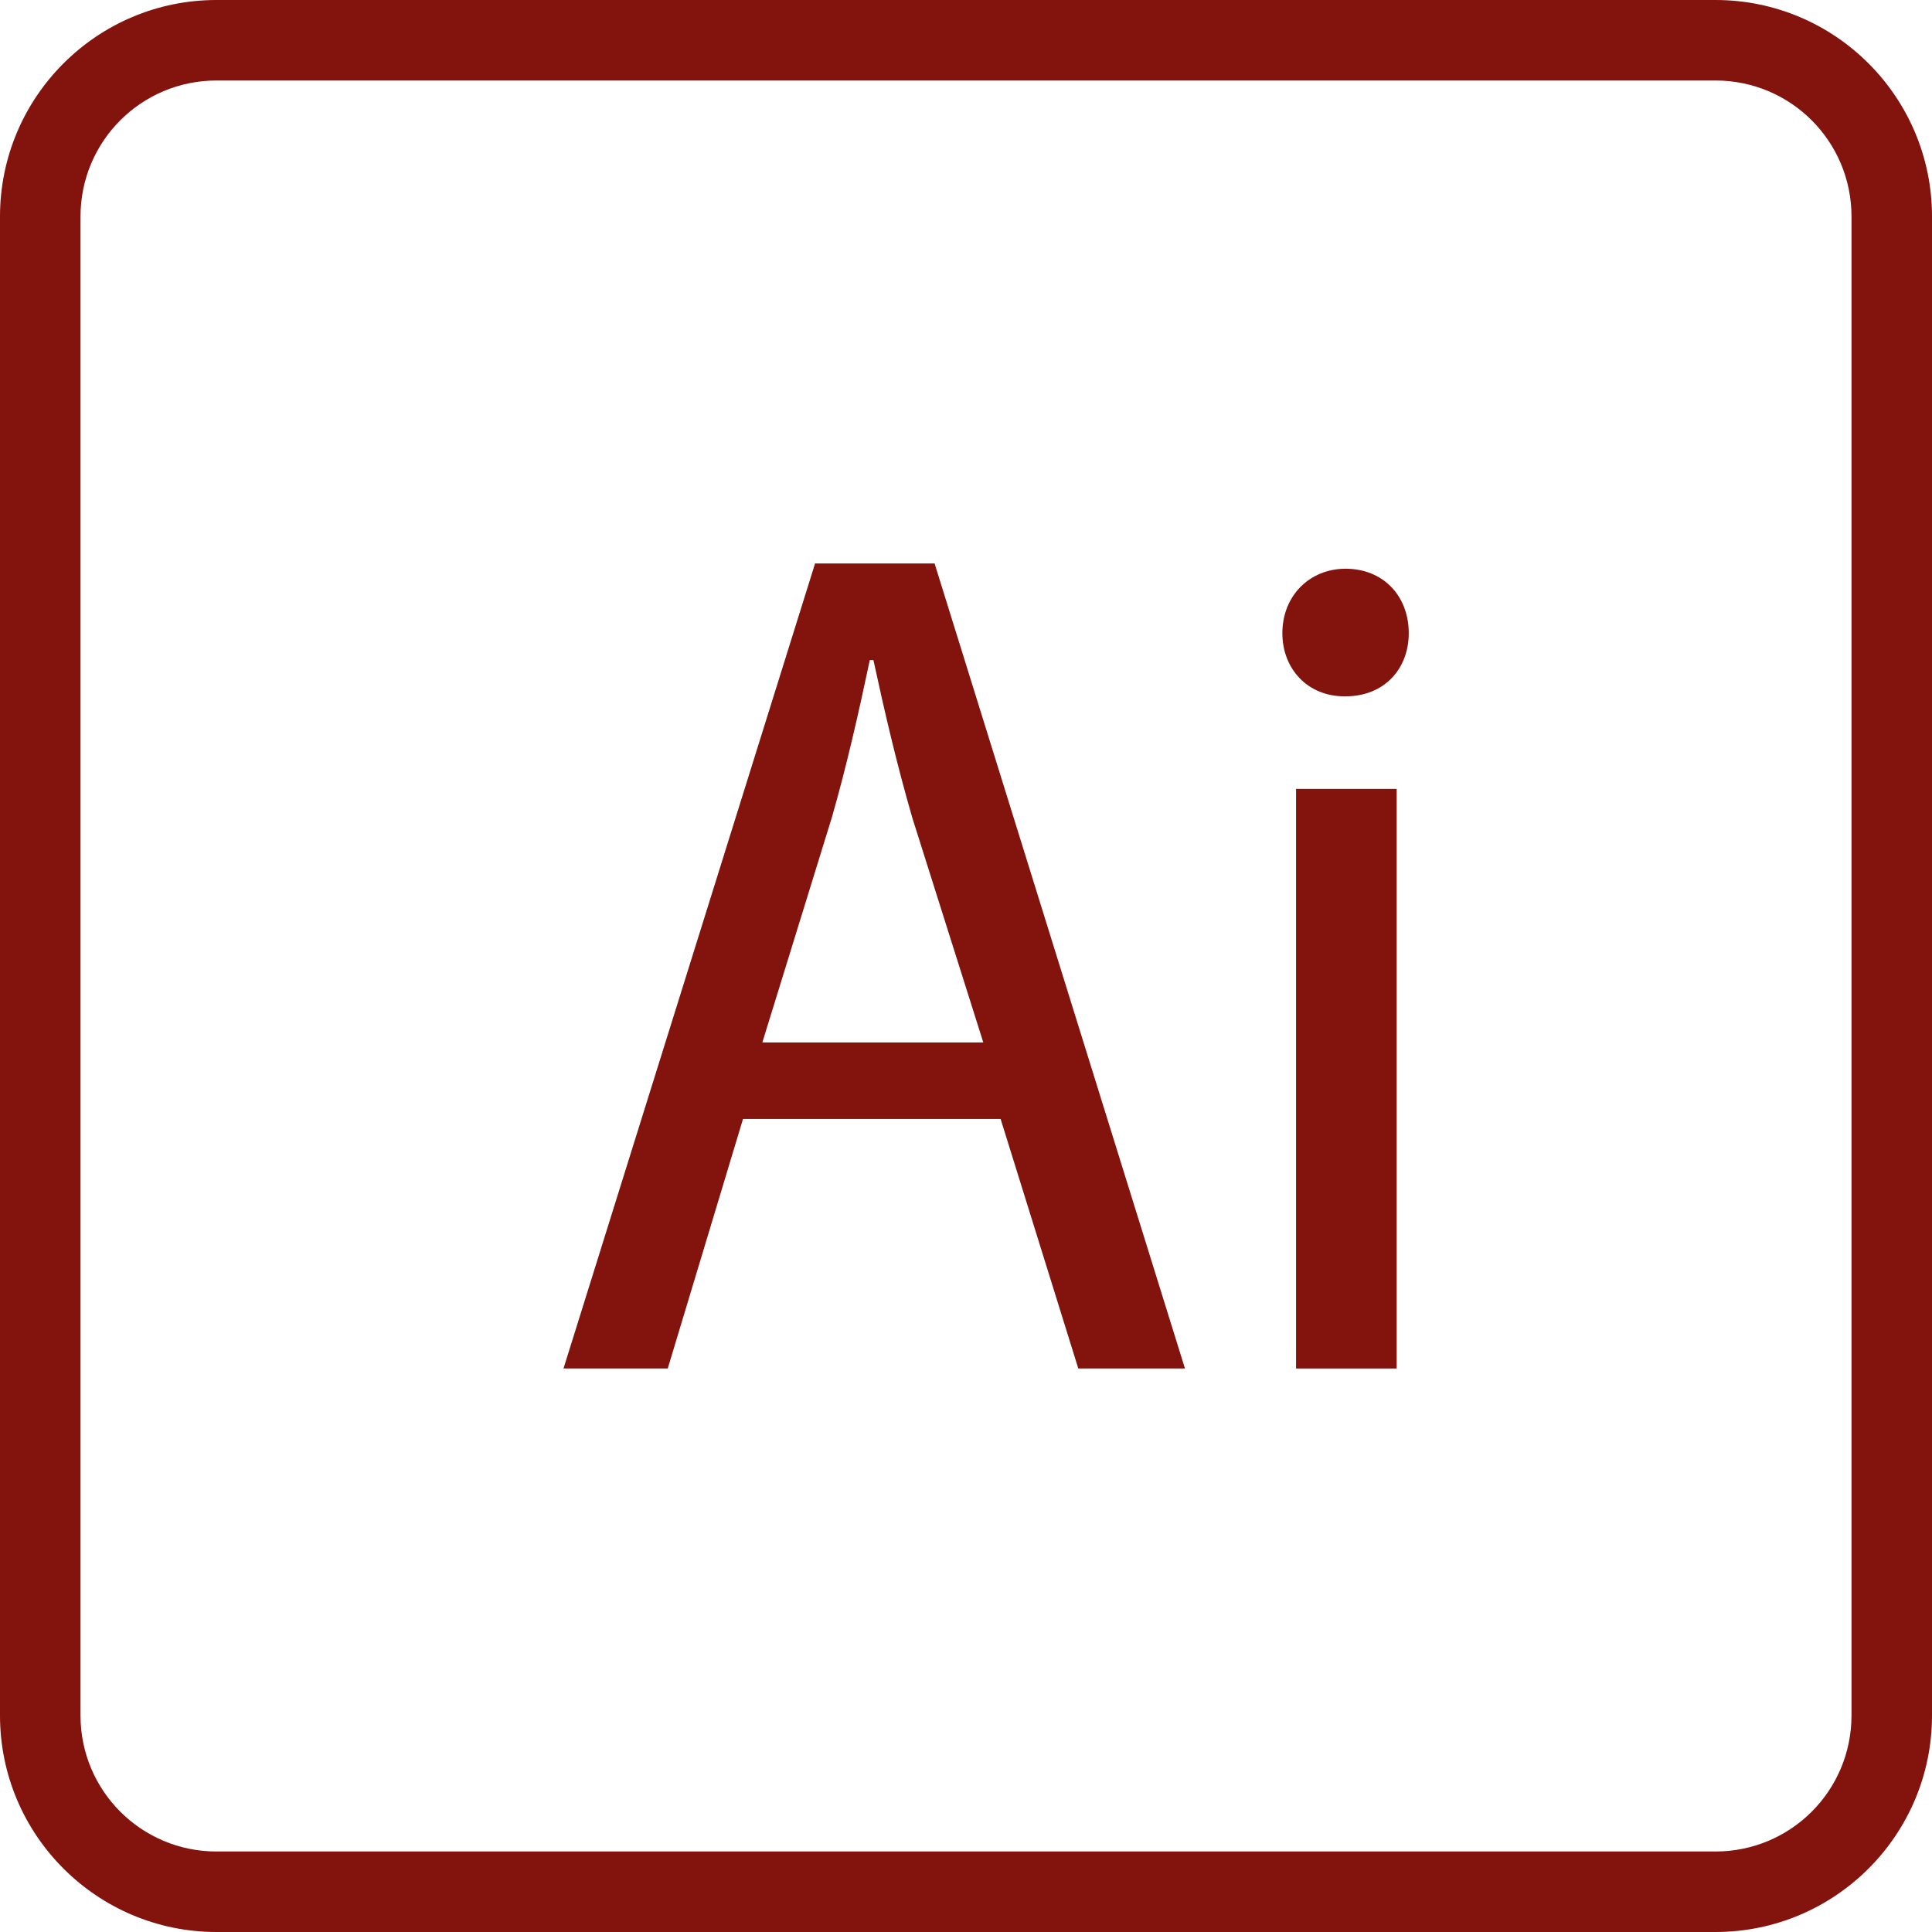 <svg width="800" height="800" viewBox="0 0 800 800" fill="none" xmlns="http://www.w3.org/2000/svg">
<g clip-path="url(#clip0_676_17)">
<path d="M710.333 0H89.667C40.167 0 0 40.167 0 89.667V710.334C0 759.833 40.167 800 89.667 800H710.334C759.834 800 800.002 759.833 800.002 710.333V89.667C800 40.167 759.833 0 710.333 0ZM766.667 710.333C766.667 741.5 741.5 766.666 710.334 766.666H89.667C58.5 766.666 33.334 741.498 33.334 710.333V89.667C33.334 58.5 58.502 33.334 89.667 33.334H710.334C741.502 33.334 766.667 58.502 766.667 89.667V710.333Z" fill="#83130D"/>
<path d="M337.499 233.333L233.332 566.666H276.499L307.666 463.333H414.334L446.501 566.666H490.668L386.999 233.333H337.499ZM315.666 431.667L344.499 338.334C350.499 317.502 355.666 294.667 360.166 273.334H361.666C366.166 294.167 371.334 316.502 377.834 338.834L407.166 431.667H315.666Z" fill="#83130D"/>
<path d="M557.167 235.5C542.167 235.5 531 246.833 531 262.167C531 277 541.5 288.334 556.667 288.334H557.167C573.167 288.334 583.334 277.002 583.334 262.167C583.333 246.833 572.833 235.5 557.167 235.5Z" fill="#83130D"/>
<path d="M578.335 326.667H536.668V566.667H578.335V326.667Z" fill="#83130D"/>
</g>
<defs>
<clipPath id="clip0_676_17">
<rect width="800" height="800" fill="white"/>
</clipPath>
</defs>
</svg>
